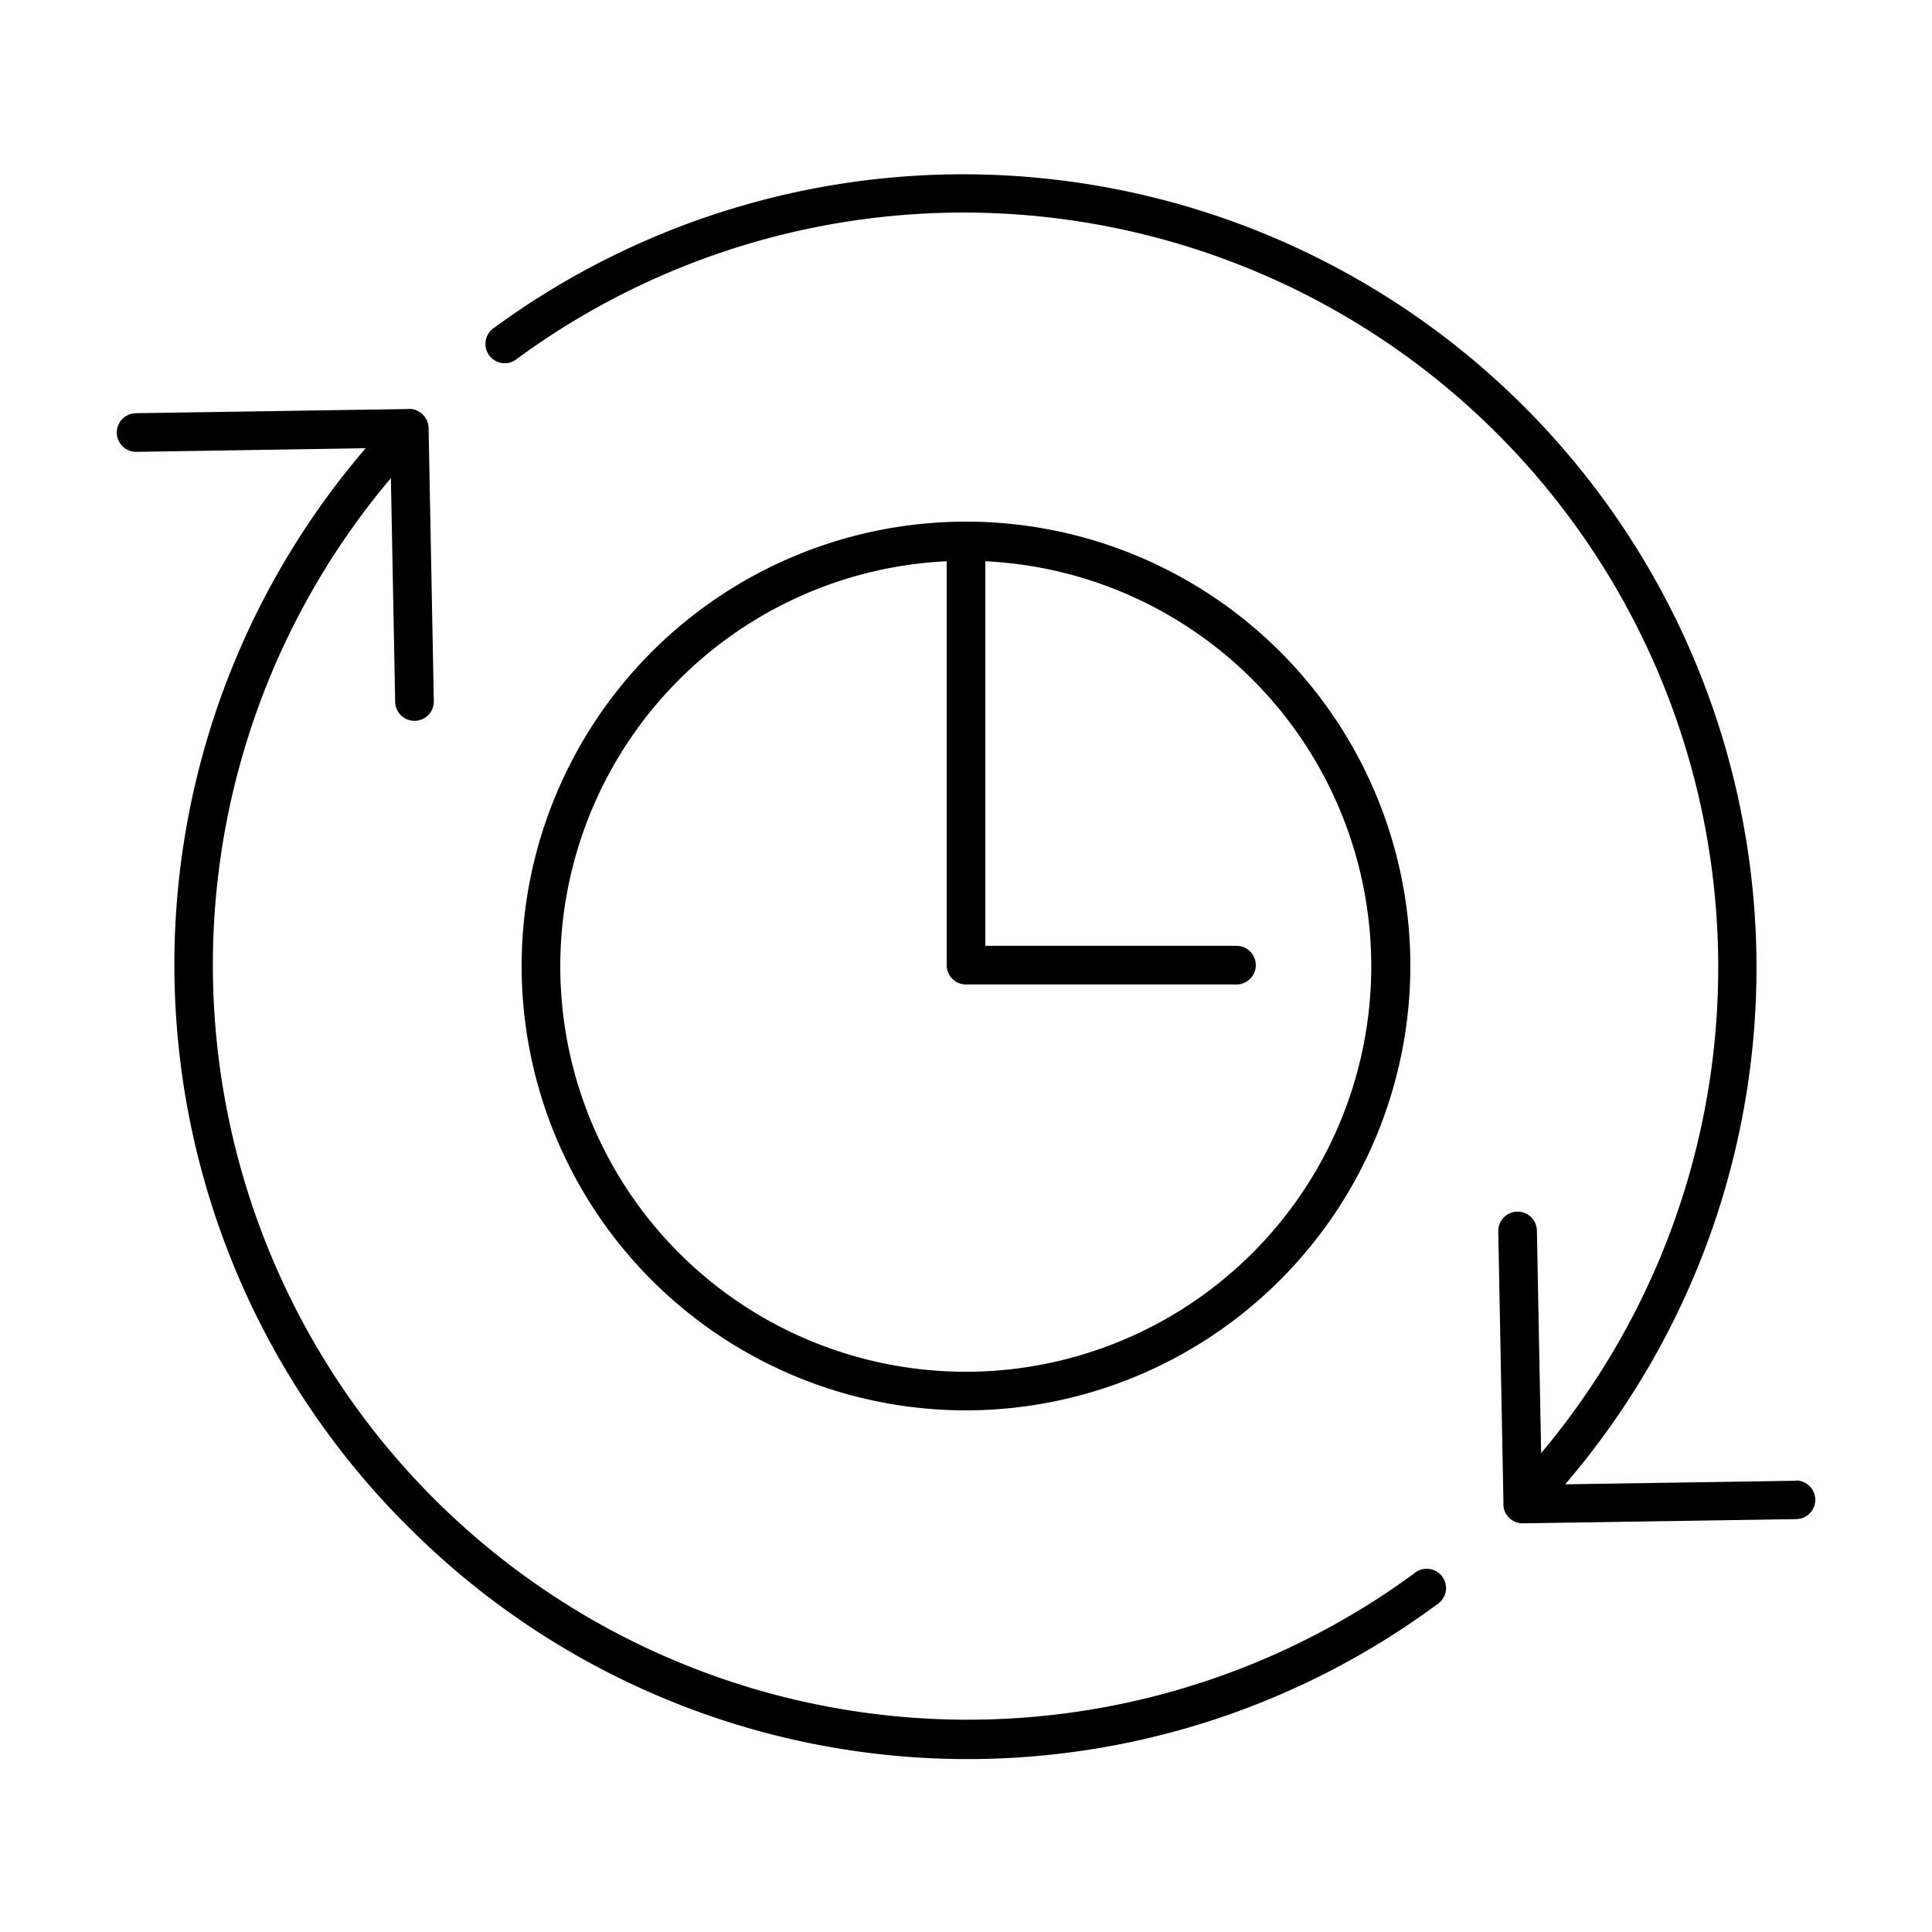 <svg xmlns="http://www.w3.org/2000/svg" viewBox="0 0 50 50"><g id="a1ad1ea8-4f45-41a2-b063-e0b3c9a30e7b" data-name="Isolation Mode"><path d="M36.5,25A11.5,11.5,0,1,0,25,36.5,11.513,11.513,0,0,0,36.5,25Zm-22,0a10.5,10.5,0,0,1,10-10.475V24.978a.5.5,0,0,0,.5.5h7a.5.5,0,1,0,0-1H25.5V14.525A10.494,10.494,0,1,1,14.5,25Z"/><path d="M46.478,38.322H46.47l-5.964.092A20.531,20.531,0,0,0,12.8,8.475a.5.5,0,1,0,.594.8,19.533,19.533,0,0,1,26.491,28.33l-.11-5.757a.5.5,0,0,0-.5-.491h-.009a.5.5,0,0,0-.491.51l.134,7.017a.491.491,0,0,0,.145.394l0,0a.5.5,0,0,0,.352.146h.008l7.069-.109a.5.5,0,0,0-.007-1Z"/><path d="M10.772,39.718a20.436,20.436,0,0,0,26.414,1.807.5.5,0,1,0-.594-.8A19.533,19.533,0,0,1,10.116,12.373l.111,5.792a.5.5,0,0,0,.5.49h.009a.5.5,0,0,0,.491-.509l-.135-7.071a.5.5,0,0,0-.156-.351l0-.006a.493.493,0,0,0-.129-.082.226.226,0,0,0-.02-.013.483.483,0,0,0-.248-.037l-7.02.108a.5.5,0,0,0,.007,1H3.53L9.463,11.6A20.517,20.517,0,0,0,10.772,39.718Z"/></g></svg>